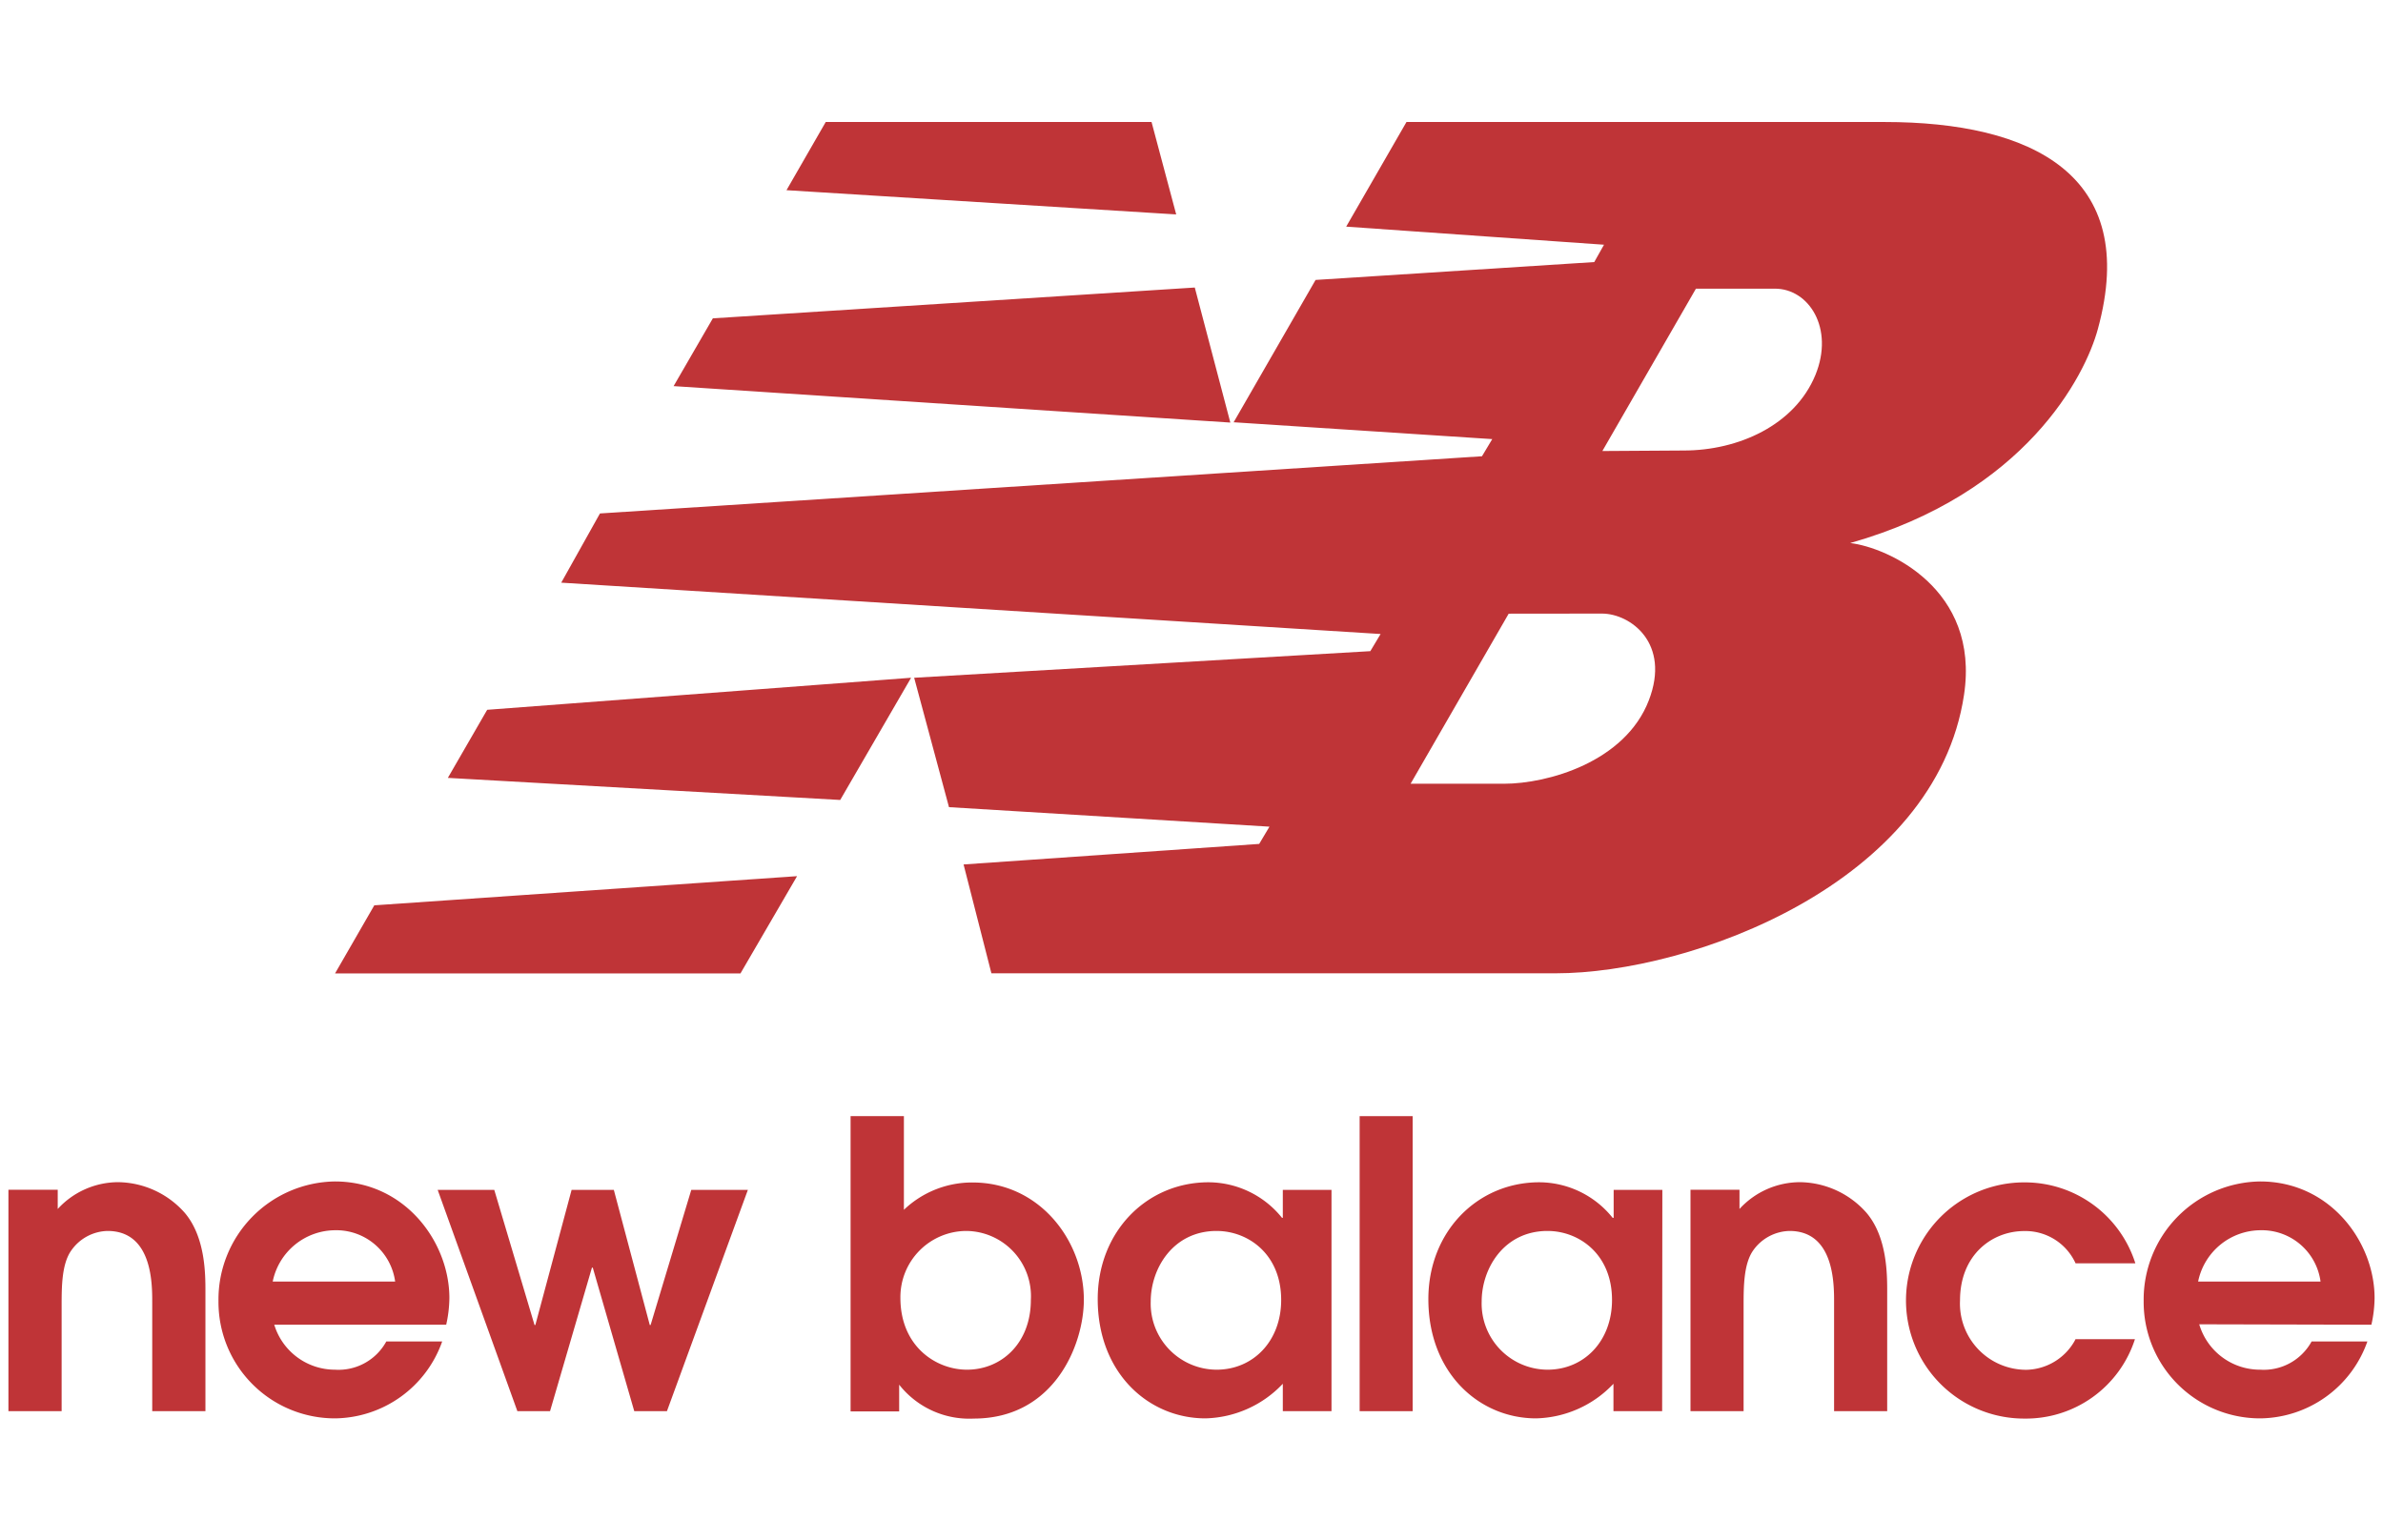 <svg id="Layer_1" data-name="Layer 1" xmlns="http://www.w3.org/2000/svg" viewBox="0 0 232 150"><defs><style>.cls-1,.cls-2{fill:#bf3437;}.cls-2{fill-rule:evenodd;}</style></defs><path class="cls-1" d="M.82,137.42H6V127.17c0-1.82,0-4.08.94-5.4a4.43,4.43,0,0,1,3.53-1.9c4.35,0,4.35,5.13,4.35,6.91v10.64H20V125.77c0-1.67,0-5.28-2-7.65a8.79,8.79,0,0,0-6.48-3,8,8,0,0,0-5.9,2.61v-1.87H.82v21.55"/><path class="cls-2" d="M26.55,124.8a6.24,6.24,0,0,1,6.09-5,5.78,5.78,0,0,1,5.83,5H26.55M43.44,129a12.26,12.26,0,0,0,.31-2.6c0-5.44-4.31-11.35-11.15-11.35A11.5,11.5,0,0,0,21.27,126.7a11.33,11.33,0,0,0,11.37,11.42,11.2,11.2,0,0,0,10.41-7.49H37.61a5.3,5.3,0,0,1-5,2.75A6.18,6.18,0,0,1,26.7,129Z"/><polyline class="cls-1" points="50.37 137.42 53.55 137.42 57.63 123.44 57.71 123.44 61.75 137.42 64.93 137.42 72.81 115.87 67.3 115.87 63.34 129.03 63.26 129.03 59.76 115.87 55.65 115.87 52.12 129.03 52.04 129.03 48.12 115.87 42.61 115.87 50.37 137.42"/><path class="cls-2" d="M87.66,126.36a6.44,6.44,0,0,1,6.4-6.49,6.35,6.35,0,0,1,6.3,6.72c0,4.19-2.84,6.79-6.22,6.79-3,0-6.48-2.25-6.48-7m-4.85,11.06h4.73v-2.6a8.68,8.68,0,0,0,7.26,3.3c7.89,0,10.72-7.26,10.72-11.57,0-5.71-4.27-11.42-10.83-11.42A9.6,9.6,0,0,0,88,117.81v-9.12H82.81Z"/><path class="cls-2" d="M124.73,126.59c0,4-2.72,6.79-6.29,6.79a6.44,6.44,0,0,1-6.41-6.64c0-3.22,2.18-6.87,6.41-6.87,3.07,0,6.29,2.25,6.29,6.72m4.9-10.72h-4.74v2.72h-.08a9.22,9.22,0,0,0-7.15-3.46c-6,0-10.79,4.78-10.79,11.38,0,7.18,4.93,11.61,10.49,11.61a10.71,10.71,0,0,0,7.53-3.37v2.67h4.74Z"/><rect class="cls-1" x="132.37" y="108.69" width="5.16" height="28.73"/><path class="cls-2" d="M156.94,126.59c0,4-2.71,6.79-6.28,6.79a6.44,6.44,0,0,1-6.41-6.64c0-3.22,2.17-6.87,6.41-6.87,3.06,0,6.28,2.25,6.28,6.72m4.9-10.72H157.1v2.72H157a9.19,9.19,0,0,0-7.14-3.46c-6,0-10.8,4.78-10.8,11.38,0,7.18,4.94,11.61,10.49,11.61a10.69,10.69,0,0,0,7.53-3.37v2.67h4.74Z"/><path class="cls-1" d="M164.59,137.42h5.16V127.17c0-1.82,0-4.08.93-5.4a4.45,4.45,0,0,1,3.54-1.9c4.34,0,4.34,5.13,4.34,6.91v10.64h5.17V125.77c0-1.67,0-5.28-2-7.65a8.77,8.77,0,0,0-6.47-3,8,8,0,0,0-5.91,2.61v-1.87h-4.77v21.55"/><path class="cls-1" d="M202.08,130.39a5.53,5.53,0,0,1-4.78,3,6.45,6.45,0,0,1-6.48-6.75c0-4.43,3.1-6.76,6.25-6.76a5.37,5.37,0,0,1,5,3.14h5.82a11.29,11.29,0,0,0-10.83-7.88,11.5,11.5,0,0,0,0,23,11.15,11.15,0,0,0,10.79-7.73h-5.82"/><path class="cls-2" d="M214,124.8a6.24,6.24,0,0,1,6.1-5,5.77,5.77,0,0,1,5.82,5H214M230.87,129a12.26,12.26,0,0,0,.31-2.6c0-5.44-4.31-11.35-11.14-11.35A11.5,11.5,0,0,0,208.7,126.7a11.33,11.33,0,0,0,11.38,11.42,11.19,11.19,0,0,0,10.4-7.49h-5.43a5.31,5.31,0,0,1-5,2.75,6.16,6.16,0,0,1-5.94-4.42Z"/><path class="cls-2" d="M120.08,41.16l8-13.9,27.13-1.74.95-1.69-25.1-1.76,5.87-10.19h46.53c14.31,0,24.9,5.12,20.78,20.16-1.23,4.56-7.05,16-24.11,20.84,3.62.43,12.64,4.43,11.08,14.78C188.46,86,164.68,94.78,151.45,94.78l-54.93,0L93.81,84.18l28.78-2,1-1.68-31.2-1.9L89,66l44.41-2.59,1-1.67-79.77-5L58.41,50l85.87-5.57,1-1.67-25.17-1.64M156,43.92l7.93-.05c5.29,0,10.79-2.45,12.81-7.35,1.86-4.55-.64-8.42-3.95-8.41h-7.68Zm-9.12,15.84-9.55,16.56h9.1c4.22,0,11.77-2.1,14.09-8.11,2.16-5.58-1.8-8.46-4.56-8.46ZM77.6,85.32l-5.51,9.47-39.47,0,3.82-6.63Zm2.79-73.44,31.72,0,2.4,9L76.57,18.52ZM116.32,28l3.46,13.15L65.58,37.6,69.4,31ZM88.7,66,81.8,77.9,43.6,75.75l3.83-6.63Z"/></svg>